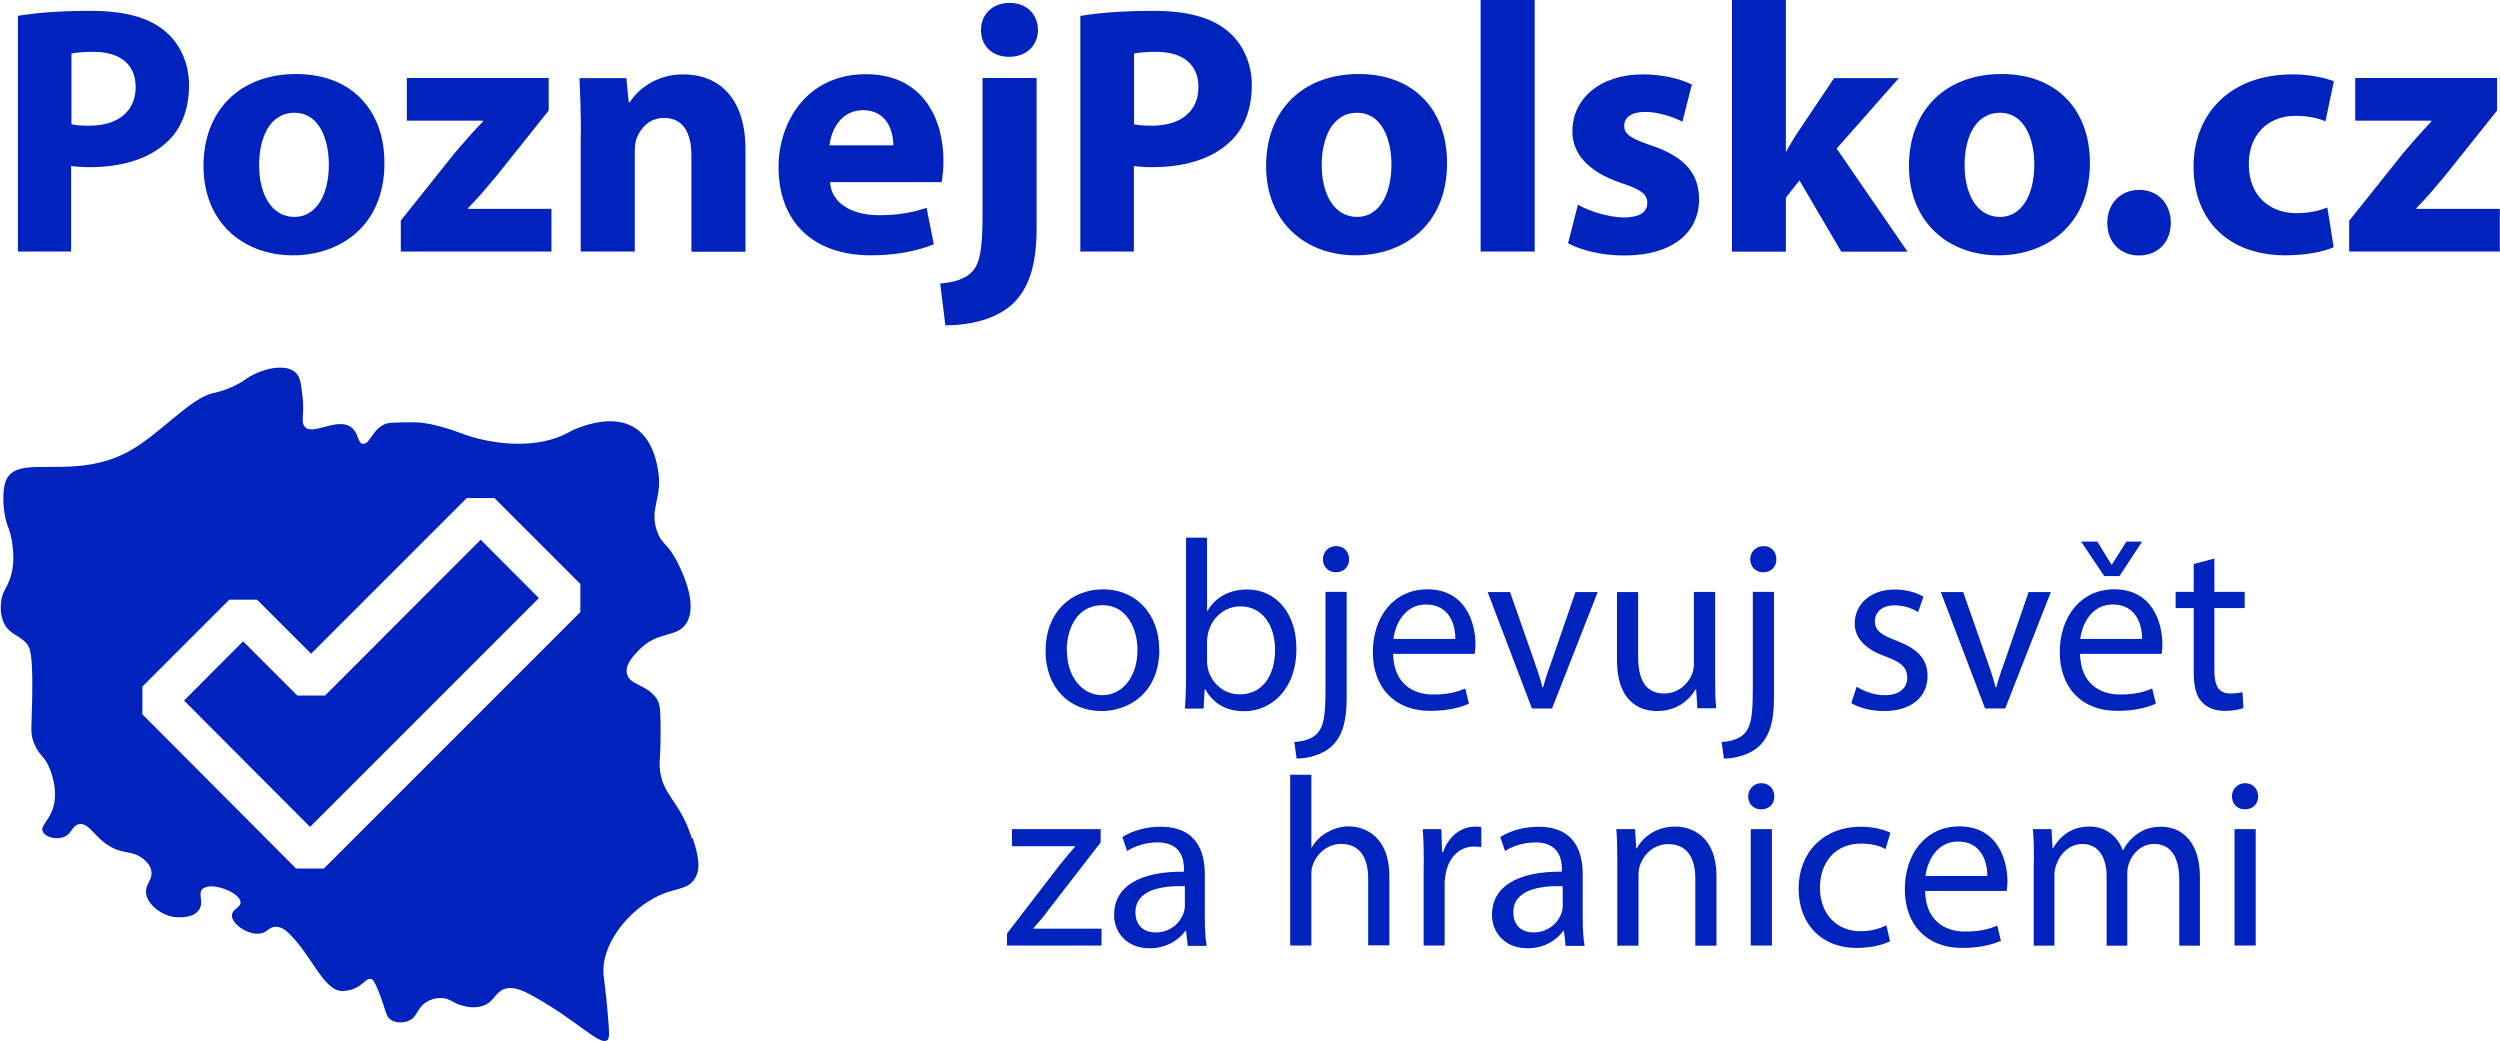 <?xml version="1.0" encoding="UTF-8"?><svg id="salomon-inline" xmlns="http://www.w3.org/2000/svg" width="145.21" height="60.46" viewBox="0 0 145.21 60.46"><defs><style>.cls-1{fill:#0023be;}</style></defs><path class="cls-1" d="M1.04.92c.96-.16,2.32-.29,4.23-.29s3.32.37,4.24,1.12c.89.69,1.47,1.85,1.47,3.21s-.44,2.52-1.27,3.28c-1.07,1.01-2.67,1.47-4.51,1.47-.42,0-.79-.03-1.07-.07v4.97H1.04V.92ZM4.15,7.22c.26.06.58.08,1.04.08,1.67,0,2.69-.84,2.69-2.25,0-1.28-.87-2.04-2.45-2.04-.62,0-1.05.05-1.28.1v4.1Z"/><path class="cls-1" d="M22.33,9.47c0,3.68-2.61,5.36-5.31,5.36-2.93,0-5.2-1.94-5.2-5.19s2.14-5.34,5.38-5.34,5.13,2.12,5.13,5.16ZM15.05,9.58c0,1.72.73,3.02,2.06,3.02,1.22,0,1.99-1.22,1.99-3.04,0-1.49-.57-3.01-1.99-3.01-1.49,0-2.06,1.54-2.06,3.03Z"/><path class="cls-1" d="M23.28,12.81l3.17-3.97c.57-.67,1.02-1.18,1.6-1.78v-.05h-4.42v-2.48h8.24v1.89s-3.04,3.81-3.04,3.81c-.55.65-1.07,1.28-1.64,1.85v.05h4.84v2.48h-8.75v-1.8Z"/><path class="cls-1" d="M33.74,7.76c0-1.25-.04-2.32-.08-3.22h2.72l.14,1.4h.06c.41-.65,1.43-1.62,3.11-1.62,2.06,0,3.61,1.37,3.61,4.34v5.96h-3.14v-5.58c0-1.3-.46-2.19-1.59-2.19-.86,0-1.37.6-1.59,1.18-.08.2-.11.49-.11.77v5.81h-3.14v-6.86Z"/><path class="cls-1" d="M48.21,10.58c.09,1.3,1.38,1.92,2.84,1.92,1.06,0,1.93-.14,2.77-.43l.42,2.12c-1.04.42-2.3.64-3.65.64-3.41,0-5.37-1.99-5.37-5.13,0-2.56,1.6-5.39,5.08-5.39,3.27,0,4.5,2.54,4.5,5.03,0,.55-.06,1.01-.11,1.24h-6.48ZM51.89,8.44c0-.75-.33-2.04-1.76-2.04-1.32,0-1.86,1.21-1.95,2.04h3.7Z"/><path class="cls-1" d="M54.6,16.47c.81-.07,1.45-.26,1.85-.67.45-.47.62-1.27.62-3.28v-7.99h3.14v8.74c0,2.19-.48,3.53-1.41,4.4-.93.85-2.39,1.22-3.89,1.23l-.3-2.44ZM60.29,1.74c0,.87-.64,1.56-1.68,1.56s-1.64-.7-1.63-1.56c0-.89.65-1.57,1.66-1.57s1.64.67,1.65,1.57Z"/><path class="cls-1" d="M62.77.92c.96-.16,2.32-.29,4.23-.29s3.31.37,4.24,1.12c.89.69,1.47,1.85,1.47,3.21s-.44,2.52-1.27,3.28c-1.07,1.01-2.67,1.47-4.51,1.47-.42,0-.79-.03-1.07-.07v4.97h-3.11V.92ZM65.88,7.22c.26.06.58.08,1.04.08,1.67,0,2.69-.84,2.69-2.25,0-1.28-.87-2.04-2.46-2.04-.62,0-1.05.05-1.28.1v4.1Z"/><path class="cls-1" d="M84.05,9.47c0,3.68-2.61,5.36-5.31,5.36-2.93,0-5.2-1.94-5.2-5.19s2.14-5.34,5.38-5.34,5.13,2.12,5.13,5.16ZM76.77,9.58c0,1.72.73,3.02,2.06,3.02,1.22,0,1.99-1.22,1.99-3.04,0-1.49-.57-3.01-1.99-3.01-1.49,0-2.06,1.54-2.06,3.03Z"/><path class="cls-1" d="M86,0h3.14v14.61h-3.14V0Z"/><path class="cls-1" d="M91.64,11.88c.57.35,1.77.75,2.69.75s1.35-.32,1.35-.83-.32-.77-1.48-1.16c-2.09-.69-2.88-1.83-2.87-3.01,0-1.89,1.6-3.31,4.1-3.31,1.18,0,2.22.28,2.84.59l-.55,2.16c-.45-.24-1.33-.57-2.18-.57-.76,0-1.2.31-1.2.81s.4.74,1.63,1.16c1.91.65,2.71,1.63,2.72,3.1,0,1.88-1.47,3.27-4.35,3.27-1.31,0-2.49-.3-3.26-.71l.57-2.24Z"/><path class="cls-1" d="M103.72,8.79h.04c.23-.43.48-.84.73-1.21l2.04-3.04h3.76l-3.61,4.09,4.12,5.99h-3.85l-2.43-4.14-.79,1v3.14h-3.13V0h3.13v8.79Z"/><path class="cls-1" d="M121.39,9.47c0,3.68-2.61,5.36-5.31,5.36-2.93,0-5.2-1.94-5.2-5.19s2.14-5.34,5.38-5.34,5.13,2.12,5.13,5.16ZM114.11,9.58c0,1.72.73,3.02,2.06,3.02,1.22,0,1.99-1.22,1.99-3.04,0-1.49-.57-3.01-1.99-3.01-1.49,0-2.06,1.54-2.06,3.03Z"/><path class="cls-1" d="M122.4,12.94c0-1.12.77-1.91,1.85-1.91s1.83.77,1.84,1.91c0,1.1-.74,1.9-1.85,1.9s-1.85-.8-1.84-1.9Z"/><path class="cls-1" d="M135.54,14.36c-.56.26-1.61.47-2.8.47-3.26,0-5.33-1.99-5.33-5.16,0-2.94,2.01-5.35,5.76-5.35.83,0,1.74.15,2.39.4l-.49,2.33c-.38-.17-.93-.32-1.75-.32-1.66,0-2.72,1.18-2.7,2.82,0,1.85,1.24,2.83,2.76,2.83.75,0,1.32-.13,1.8-.33l.37,2.31Z"/><path class="cls-1" d="M136.46,12.81l3.17-3.97c.57-.67,1.02-1.18,1.59-1.78v-.05h-4.42v-2.48h8.24v1.89s-3.04,3.81-3.04,3.81c-.55.65-1.07,1.28-1.64,1.85v.05h4.84v2.48h-8.75v-1.8Z"/><path class="cls-1" d="M67.34,37.71c0,2.5-1.73,3.59-3.37,3.59-1.83,0-3.24-1.34-3.24-3.48,0-2.26,1.48-3.59,3.35-3.59s3.25,1.41,3.25,3.48ZM61.97,37.78c0,1.48.85,2.6,2.05,2.6s2.05-1.1,2.05-2.63c0-1.15-.57-2.6-2.03-2.6s-2.08,1.34-2.08,2.63Z"/><path class="cls-1" d="M68.83,41.15c.03-.46.06-1.15.06-1.75v-8.17h1.22v4.25h.03c.43-.75,1.22-1.24,2.31-1.24,1.68,0,2.86,1.4,2.85,3.45,0,2.42-1.52,3.62-3.03,3.62-.98,0-1.76-.38-2.26-1.27h-.04l-.06,1.12h-1.06ZM70.11,38.44c0,.15.03.31.06.45.24.85.95,1.44,1.84,1.44,1.29,0,2.05-1.05,2.05-2.6,0-1.36-.7-2.51-2.01-2.51-.84,0-1.62.57-1.87,1.51-.03.14-.07.31-.07.5v1.22Z"/><path class="cls-1" d="M75.19,43.1c.56-.04,1.05-.19,1.34-.52.34-.39.46-.92.46-2.54v-5.66h1.23v6.13c0,1.31-.21,2.16-.81,2.78-.55.55-1.44.77-2.1.77l-.13-.96ZM78.36,32.49c.01.4-.28.75-.77.75-.46,0-.75-.35-.75-.75,0-.43.32-.77.78-.77s.74.34.74.77Z"/><path class="cls-1" d="M80.92,37.99c.03,1.66,1.09,2.35,2.32,2.35.88,0,1.41-.15,1.87-.35l.21.88c-.43.2-1.17.42-2.25.42-2.08,0-3.33-1.37-3.33-3.41s1.2-3.65,3.17-3.65c2.21,0,2.79,1.94,2.79,3.18,0,.25-.03.45-.04.57h-4.75ZM84.53,37.11c.01-.78-.32-2-1.7-2-1.24,0-1.79,1.15-1.89,2h3.59Z"/><path class="cls-1" d="M87.71,34.39l1.33,3.8c.22.62.41,1.17.55,1.73h.04c.15-.56.35-1.12.57-1.73l1.31-3.8h1.29l-2.65,6.76h-1.17l-2.57-6.76h1.31Z"/><path class="cls-1" d="M99.62,39.3c0,.7.01,1.31.06,1.84h-1.09l-.07-1.1h-.03c-.32.55-1.03,1.26-2.24,1.26-1.06,0-2.33-.59-2.33-2.96v-3.95h1.23v3.74c0,1.29.39,2.15,1.51,2.15.83,0,1.4-.57,1.62-1.12.07-.18.11-.41.11-.63v-4.15h1.23v4.92Z"/><path class="cls-1" d="M100.01,43.1c.56-.04,1.05-.19,1.34-.52.34-.39.46-.92.46-2.54v-5.66h1.23v6.13c0,1.31-.21,2.16-.81,2.78-.55.55-1.44.77-2.1.77l-.13-.96ZM103.18,32.49c.01.4-.28.75-.77.75-.46,0-.75-.35-.75-.75,0-.43.32-.77.78-.77s.74.34.74.77Z"/><path class="cls-1" d="M107.85,39.89c.36.24,1.01.49,1.62.49.89,0,1.31-.45,1.31-1.01,0-.59-.35-.91-1.26-1.24-1.22-.43-1.79-1.1-1.79-1.91,0-1.09.88-1.98,2.33-1.98.68,0,1.29.19,1.66.42l-.31.89c-.27-.17-.75-.39-1.38-.39-.73,0-1.13.42-1.13.92,0,.56.4.81,1.29,1.15,1.17.45,1.77,1.03,1.77,2.04,0,1.19-.92,2.03-2.53,2.03-.74,0-1.42-.18-1.9-.46l.31-.94Z"/><path class="cls-1" d="M114.03,34.39l1.33,3.8c.22.62.41,1.17.55,1.73h.04c.15-.56.35-1.12.57-1.73l1.31-3.8h1.29l-2.65,6.76h-1.17l-2.57-6.76h1.31Z"/><path class="cls-1" d="M120.82,37.99c.03,1.66,1.09,2.35,2.32,2.35.88,0,1.41-.15,1.87-.35l.21.88c-.43.2-1.17.42-2.25.42-2.08,0-3.33-1.37-3.33-3.41s1.2-3.65,3.17-3.65c2.21,0,2.79,1.94,2.79,3.18,0,.25-.03.45-.04.57h-4.75ZM124.42,37.11c.01-.78-.32-2-1.7-2-1.24,0-1.79,1.15-1.89,2h3.59ZM122.22,33.46l-1.34-2h.94l.82,1.33h.03l.84-1.33h.91l-1.31,2h-.88Z"/><path class="cls-1" d="M128.62,32.44v1.94h1.76v.94h-1.76v3.65c0,.84.24,1.31.92,1.31.32,0,.56-.04.71-.08l.06.92c-.24.1-.61.17-1.09.17-.57,0-1.03-.18-1.33-.52-.35-.36-.47-.96-.47-1.76v-3.69h-1.05v-.94h1.05v-1.62l1.2-.32Z"/><path class="cls-1" d="M58.5,54.21l3.06-3.98c.29-.36.57-.69.88-1.05v-.03h-3.66v-.99h5.15v.77s-3.03,3.92-3.03,3.92c-.28.38-.56.71-.87,1.06v.03h3.95v.98h-5.49v-.71Z"/><path class="cls-1" d="M68.99,54.92l-.1-.85h-.04c-.38.53-1.1,1.01-2.07,1.01-1.37,0-2.07-.96-2.07-1.94,0-1.63,1.45-2.53,4.06-2.51v-.14c0-.56-.15-1.56-1.54-1.56-.63,0-1.29.19-1.76.5l-.28-.81c.56-.36,1.37-.6,2.22-.6,2.07,0,2.57,1.41,2.57,2.77v2.53c0,.59.03,1.16.11,1.62h-1.12ZM68.81,51.47c-1.34-.03-2.86.21-2.86,1.52,0,.8.53,1.17,1.16,1.17.88,0,1.44-.56,1.64-1.13.04-.12.07-.27.07-.39v-1.17Z"/><path class="cls-1" d="M74.94,45h1.23v4.22h.03c.19-.35.5-.66.88-.87.36-.21.8-.35,1.26-.35.91,0,2.36.56,2.36,2.89v4.02h-1.23v-3.88c0-1.09-.4-2.01-1.57-2.01-.8,0-1.42.56-1.65,1.23-.07.17-.08.35-.08.59v4.08h-1.23v-9.92Z"/><path class="cls-1" d="M82.7,50.27c0-.8-.01-1.48-.06-2.11h1.08l.04,1.33h.06c.31-.91,1.05-1.48,1.87-1.48.14,0,.24.01.35.04v1.16c-.13-.03-.25-.04-.42-.04-.87,0-1.48.66-1.65,1.58-.03.17-.06.36-.06.57v3.6h-1.22v-4.65Z"/><path class="cls-1" d="M90.94,54.92l-.1-.85h-.04c-.38.53-1.1,1.01-2.07,1.01-1.37,0-2.07-.96-2.07-1.94,0-1.63,1.45-2.53,4.06-2.51v-.14c0-.56-.15-1.56-1.54-1.56-.63,0-1.29.19-1.76.5l-.28-.81c.56-.36,1.37-.6,2.22-.6,2.07,0,2.57,1.41,2.57,2.77v2.53c0,.59.03,1.16.11,1.62h-1.12ZM90.76,51.47c-1.34-.03-2.86.21-2.86,1.52,0,.8.53,1.17,1.16,1.17.88,0,1.44-.56,1.64-1.13.04-.12.07-.27.07-.39v-1.17Z"/><path class="cls-1" d="M93.94,49.99c0-.7-.01-1.27-.06-1.83h1.09l.07,1.12h.03c.34-.64,1.12-1.27,2.24-1.27.94,0,2.39.56,2.39,2.88v4.04h-1.23v-3.9c0-1.09-.4-2-1.57-2-.81,0-1.44.57-1.65,1.26-.06.15-.08.36-.08.57v4.07h-1.23v-4.93Z"/><path class="cls-1" d="M103.06,46.26c.01.42-.29.75-.78.75-.43,0-.74-.33-.74-.75s.32-.77.77-.77.75.34.75.77ZM101.69,54.92v-6.76h1.23v6.76h-1.23Z"/><path class="cls-1" d="M109.78,54.67c-.32.17-1.03.39-1.94.39-2.04,0-3.37-1.38-3.37-3.45s1.42-3.59,3.63-3.59c.73,0,1.37.18,1.7.35l-.28.95c-.29-.17-.75-.32-1.42-.32-1.55,0-2.39,1.14-2.39,2.56,0,1.56,1.01,2.53,2.35,2.53.7,0,1.16-.18,1.51-.34l.21.92Z"/><path class="cls-1" d="M111.82,51.76c.03,1.66,1.09,2.35,2.32,2.35.88,0,1.41-.15,1.87-.35l.21.88c-.43.2-1.17.42-2.25.42-2.08,0-3.33-1.37-3.33-3.41s1.2-3.65,3.17-3.65c2.21,0,2.79,1.94,2.79,3.18,0,.25-.03.45-.04.57h-4.75ZM115.43,50.88c.01-.78-.32-2-1.7-2-1.24,0-1.79,1.15-1.89,2h3.59Z"/><path class="cls-1" d="M118.14,49.99c0-.7-.01-1.27-.06-1.83h1.08l.06,1.09h.04c.38-.64,1.01-1.24,2.12-1.24.92,0,1.62.56,1.91,1.36h.03c.21-.38.47-.67.75-.88.4-.31.85-.47,1.49-.47.89,0,2.22.59,2.22,2.93v3.98h-1.2v-3.83c0-1.3-.47-2.08-1.47-2.08-.7,0-1.24.52-1.45,1.12-.06.17-.1.39-.1.61v4.18h-1.2v-4.05c0-1.08-.47-1.86-1.41-1.86-.77,0-1.33.62-1.52,1.23-.07.18-.1.39-.1.6v4.08h-1.2v-4.93Z"/><path class="cls-1" d="M131.16,46.26c.01.42-.29.75-.78.75-.43,0-.74-.33-.74-.75s.32-.77.77-.77.75.34.75.77ZM129.79,54.92v-6.76h1.23v6.76h-1.23Z"/><polygon class="cls-1" points="18.88 40.4 17.27 40.4 14.12 37.25 10.69 40.69 18.01 48.03 31.3 34.74 27.92 31.35 18.88 40.4"/><path class="cls-1" d="M40.18,48.68c-.7-2.23-1.76-2.48-1.86-4.13-.03-.44.04-.46.05-1.81,0-1.14,0-1.72-.15-2.02-.51-.98-1.67-.87-1.81-1.61-.1-.51.36-.99.66-1.31,1.13-1.2,2.19-.72,2.77-1.56.82-1.2-.43-3.46-.6-3.78-.53-.97-.81-.84-1.07-1.59-.48-1.33.32-1.91.06-3.51-.08-.47-.31-1.9-1.42-2.55-1.15-.68-2.65-.16-3.11,0-.46.16-.59.28-.96.45-1.92.89-4.48.48-6-.11,0,0-1.54-.6-2.6-.62-.29,0-.62,0-.62,0-.57.01-.86.02-1.02.06-.84.21-.99,1.24-1.42,1.19-.32-.04-.23-.62-.68-.96-.81-.62-2.3.55-2.72-.06-.22-.32.02-.66-.11-1.76-.09-.74-.13-1.12-.4-1.36-.61-.56-1.93-.2-2.66.23-.25.14-.28.21-.62.4-.75.41-1.39.54-1.53.57-1.3.29-3.04,2.34-4.81,3.34-3.23,1.82-6.49.12-7.19,1.7-.28.63-.13,1.74-.1,1.92.12.8.34.9.45,1.76.06.46.15,1.17-.1,1.97-.22.68-.49.81-.55,1.46-.02.19-.06.67.15,1.16.33.74.9.69,1.36,1.26.16.2.35.52.3,3.12-.03,1.8-.13,2.04.1,2.62.31.8.65.73.96,1.61.13.36.47,1.35.1,2.32-.26.67-.68.89-.55,1.21.13.32.71.48,1.16.35.54-.16.5-.64.91-.76.72-.2,1.05,1.2,2.52,1.56.41.1.88.11,1.31.5.12.1.33.3.4.6.13.53-.31.76-.3,1.26.01.66.81,1.33,1.61,1.46.04,0,1.07.16,1.46-.4.32-.45-.07-.92.2-1.21.46-.48,2.2.17,2.22.76,0,.32-.49.39-.5.76-.01.55,1.11,1.27,1.81,1.01.25-.09.38-.33.71-.35.36-.02.65.25.81.4,1.31,1.29,1.98,3.25,3.02,3.33.16.01.42-.02.66-.1.62-.22.78-.66,1.06-.6.1.02.21.1.5.86.4,1.02.36,1.31.66,1.51.3.21.75.19,1.06.05.53-.24.44-.76,1.06-1.11.08-.05.4-.21.81-.2.53.01.65.3,1.26.45.19.05.67.17,1.16,0,.65-.22.69-.75,1.21-.96.52-.21,1.11.07,1.71.4,2.56,1.42,3.83,2.86,4.28,2.57.15-.1.14-.35.1-.91-.18-2.43-.32-2.7-.3-3.22.04-1.79,1.79-3.77,3.58-4.43.76-.28,1.35-.26,1.71-.81.43-.64.17-1.51-.1-2.37ZM33.72,35.54l-14.91,14.91h-1.61s-8.93-8.96-8.93-8.96v-1.61s5.05-5.05,5.05-5.05h1.61l3.14,3.14,9.04-9.04h1.61l4.99,4.99v1.61Z"/></svg>